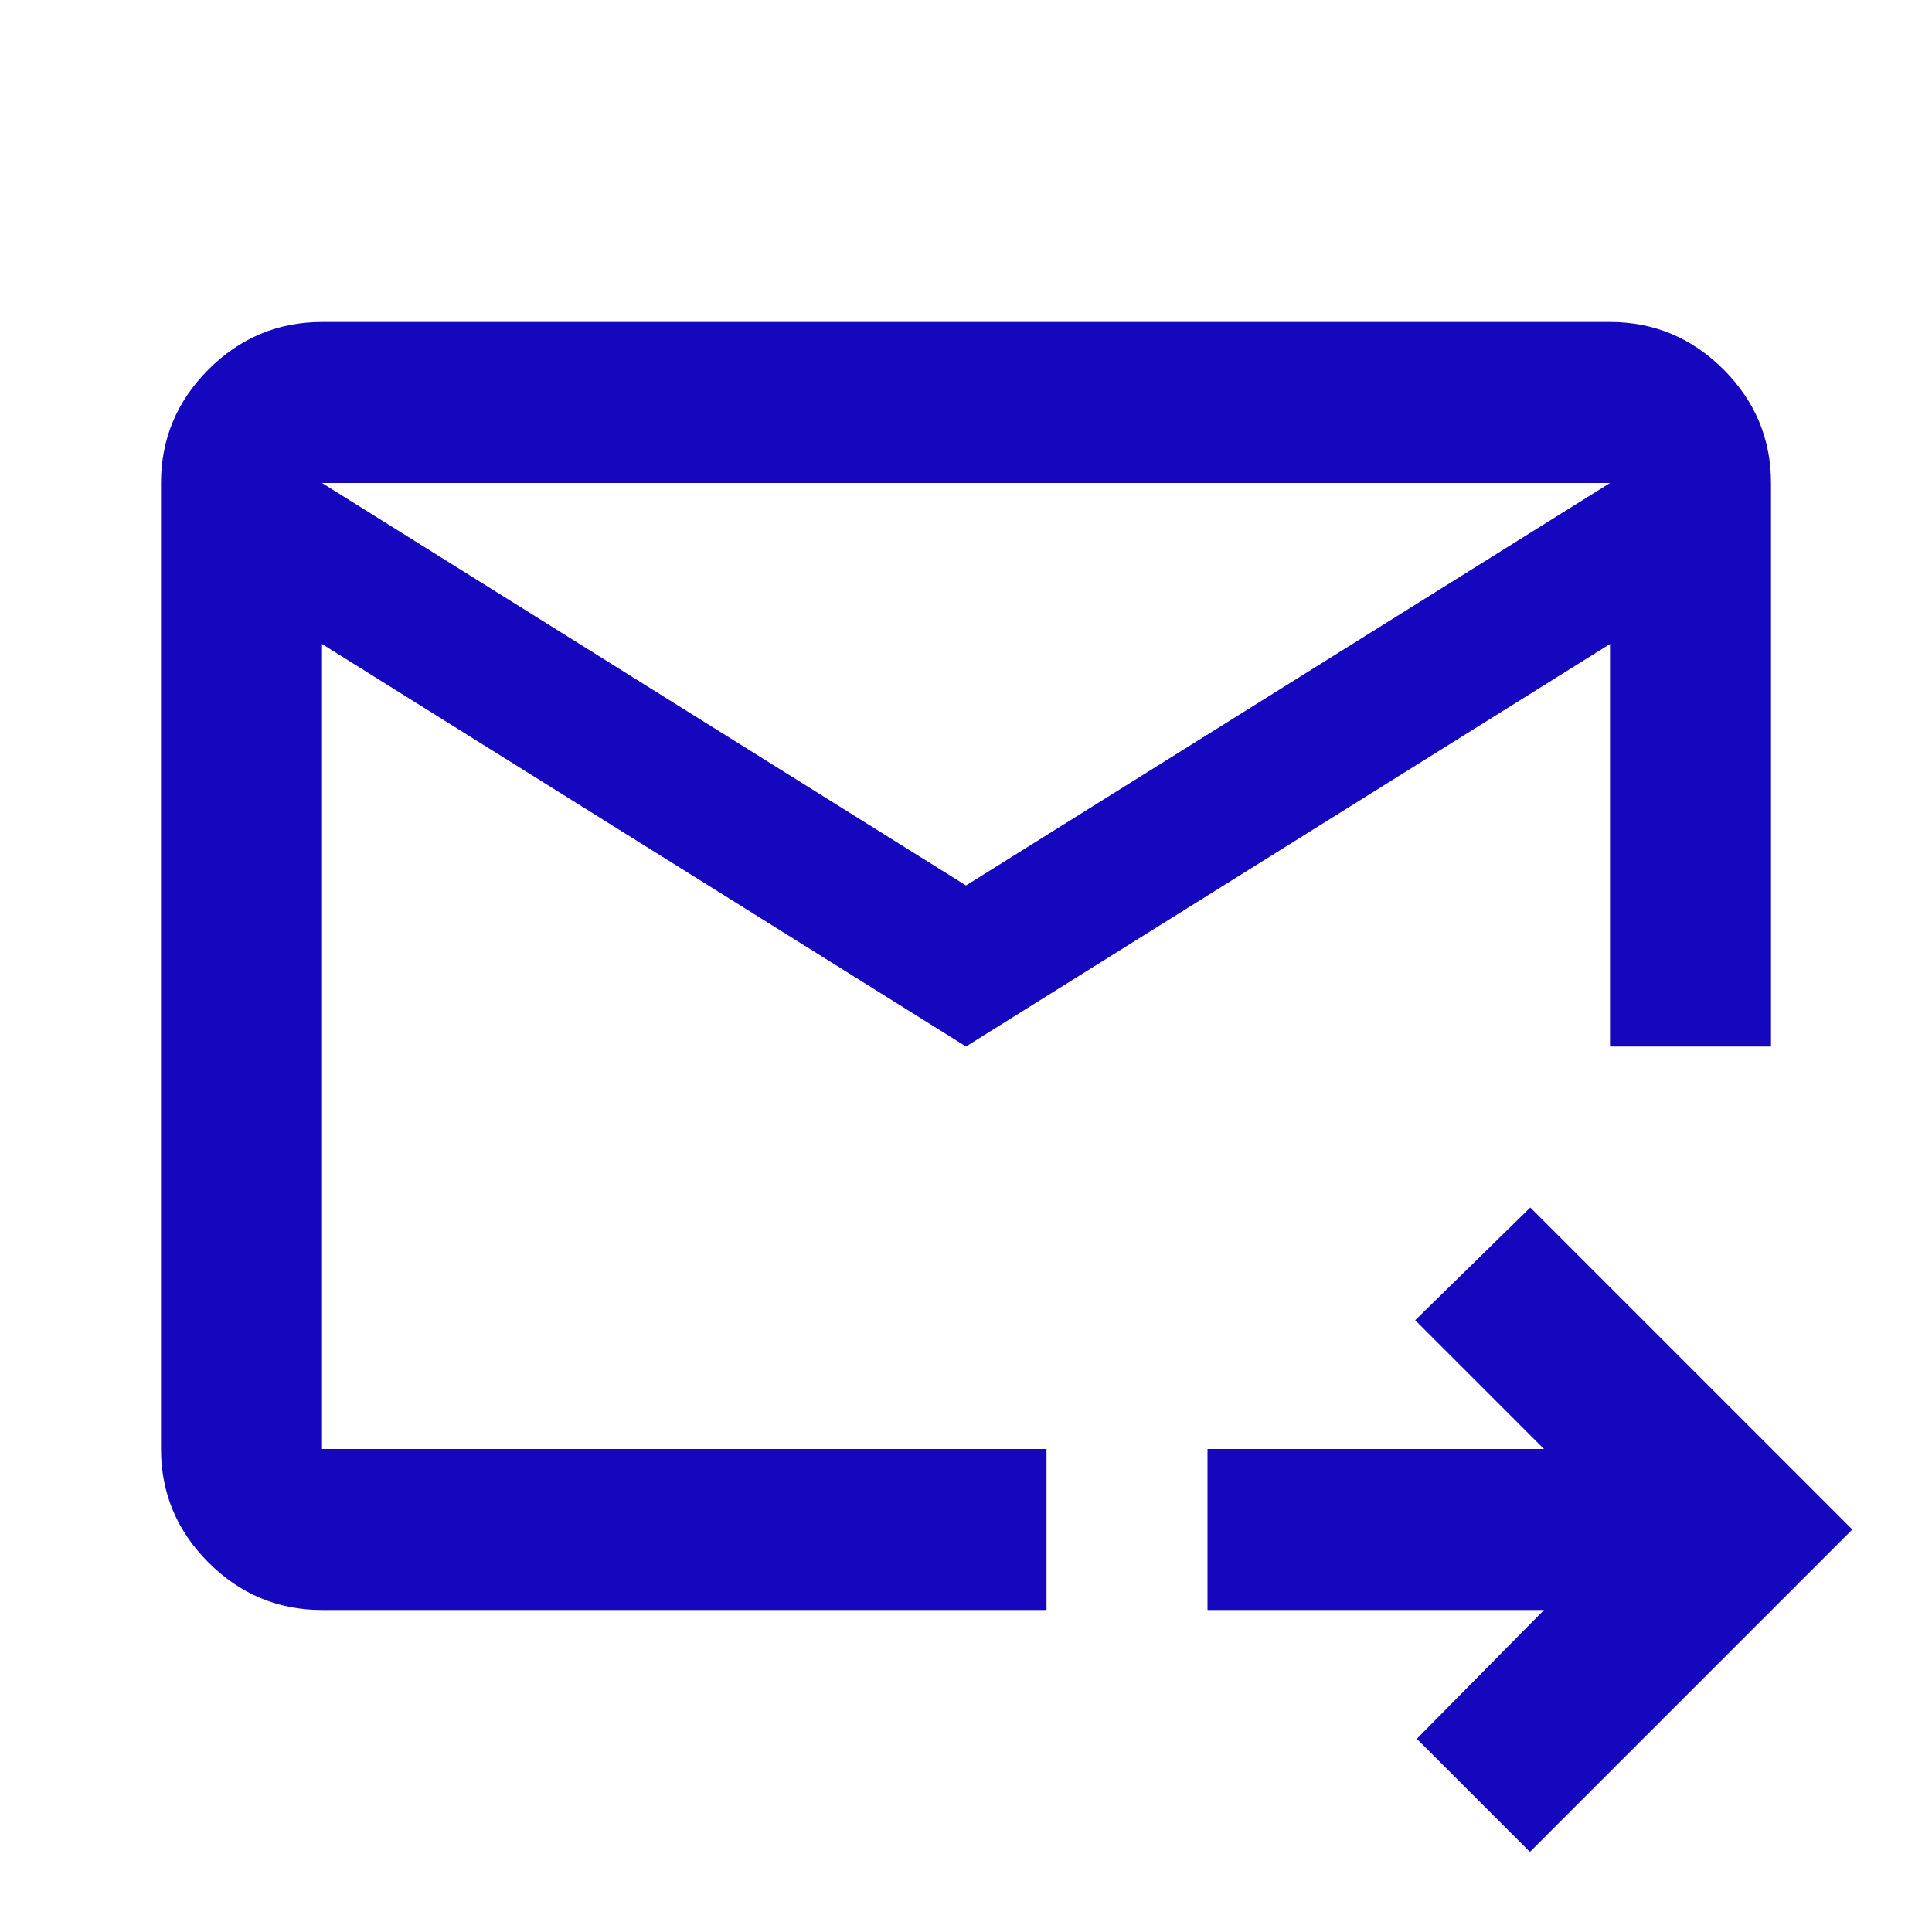 <svg xmlns="http://www.w3.org/2000/svg" id="Layer_1" viewBox="0 0 24 24"><defs><style>      .st0 {        fill: #1507be;      }    </style></defs><path class="st0" d="M12,13L4,8v10h9v2H4c-.55,0-1.02-.2-1.41-.59s-.59-.86-.59-1.41V6c0-.55.2-1.02.59-1.41s.86-.59,1.41-.59h16c.55,0,1.02.2,1.41.59s.59.86.59,1.41v7h-2v-5l-8,5ZM12,11l8-5H4l8,5ZM19,23l-1.4-1.4,1.58-1.6h-4.18v-2h4.18l-1.6-1.6,1.43-1.4,4,4-4,4ZM4,8v11-6,.08-7.08,2Z"></path></svg>
